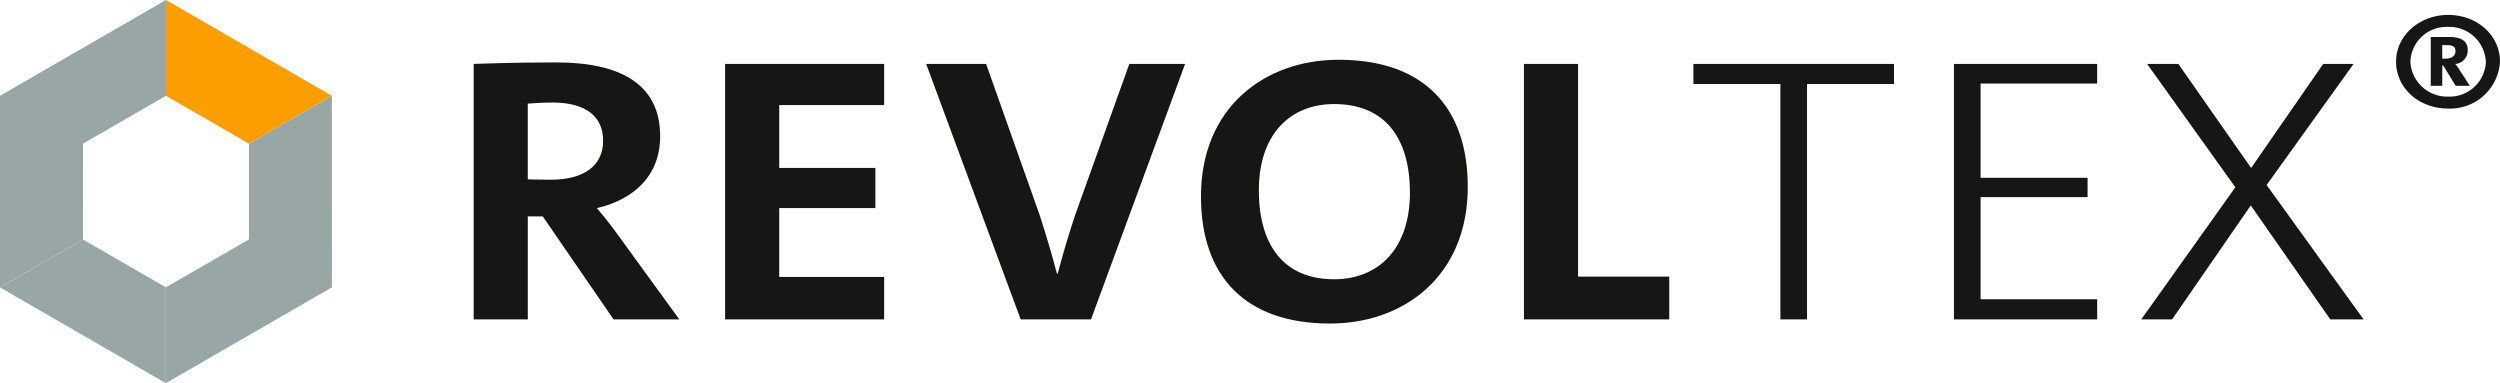 <svg xmlns="http://www.w3.org/2000/svg" width="274.017" height="42" viewBox="0 0 274.017 42">
  <g id="Gruppe_9437" data-name="Gruppe 9437" transform="translate(-403.707 -568.376)">
    <path id="Pfad_8614" data-name="Pfad 8614" d="M412.5,578.874h0l9.091,5.249v0l9.093-5.251-18.185-10.5v10.5Z" transform="translate(9.396 0)" fill="#fd9e00"/>
    <path id="Pfad_8615" data-name="Pfad 8615" d="M421.893,586.316l-9.089-5.247-9.1,5.25,18.185,10.5v-10.5Z" transform="translate(0.002 13.558)" fill="#99a6a6"/>
    <g id="Gruppe_9417" data-name="Gruppe 9417" transform="translate(403.707 568.376)">
      <path id="Pfad_8616" data-name="Pfad 8616" d="M412.805,584.128v-.008l9.094-5.247v-10.5l-18.192,10.5,0,21,9.095-5.25,0,0Z" transform="translate(-403.707 -568.376)" fill="#99a6a6"/>
      <path id="Pfad_8617" data-name="Pfad 8617" d="M430.689,573.453,421.6,578.7l0,10.495-.007,0-9.091,5.249v10.5l18.193-10.5Z" transform="translate(-394.312 -562.953)" fill="#99a6a6"/>
    </g>
    <path id="Pfad_8618" data-name="Pfad 8618" d="M542.082,574.286c0-2.887-2.5-5.119-5.686-5.119-3.152,0-5.708,2.279-5.708,5.119,0,2.889,2.5,5.144,5.708,5.144a5.474,5.474,0,0,0,5.686-5.144Zm-1.549.047a3.978,3.978,0,0,1-4.136,3.785,4.022,4.022,0,0,1-4.136-3.855,3.963,3.963,0,0,1,4.136-3.783,4.017,4.017,0,0,1,4.136,3.853Zm-3.357.211a4.3,4.3,0,0,1,.488.68l1.109,1.714h-1.547l-1.371-2.232h-.1v2.232h-1.264v-5.353h2.039c1.446,0,2.014.563,2.014,1.407a1.484,1.484,0,0,1-1.365,1.551Zm-.881-2.068h-.544v1.483h.362c.8,0,1.088-.424,1.088-.823,0-.447-.234-.66-.906-.66Z" transform="translate(135.642 0.845)" fill="#161615"/>
    <path id="Pfad_8619" data-name="Pfad 8619" d="M451.349,600l-6.662-9.166c-1.049-1.493-2.372-3.028-2.372-3.028,3.923-.914,6.935-3.444,6.935-7.882,0-5.725-4.38-8.089-11.406-8.089-4.792,0-9.034.165-9.034.165v28h5.932V588.713h1.642L444.14,600Zm-16.608-23.644s1.415-.124,2.691-.124c3.787,0,5.568,1.617,5.568,4.188,0,2.738-2.1,4.273-5.75,4.273-1.185,0-2.509-.041-2.509-.041v-8.3ZM473.8,600V595.35H462.3V587.8h10.54v-4.4H462.3v-6.887h11.5V572H456.369v28Zm32.99-28h-6.116l-5.977,16.676c-.682,2.031-1.367,4.4-1.87,6.3h-.091c-.5-1.948-1.233-4.356-1.824-6.221L484.976,572h-6.571l10.358,28h7.712l10.312-28Zm30.98,13.481c0-8.792-4.883-13.936-14.144-13.936-8.167,0-15.1,5.268-15.1,14.974,0,8.794,4.883,13.938,14.144,13.938,8.167,0,15.1-5.27,15.1-14.976Zm-6.341.623c0,6.182-3.468,9.5-8.3,9.5-5.522,0-8.258-3.733-8.258-9.747,0-6.138,3.421-9.458,8.258-9.458,5.566,0,8.3,3.733,8.3,9.706ZM559.852,600v-4.687h-9.994V572h-5.932v28Zm24.636-25.8V572H562.5v2.2h9.537V600h2.918v-25.8ZM606.757,600v-2.2H593.979V586.6h11.727v-2.116H593.979V574.153h12.777V572h-15.7v28Zm29.2,0-10.63-14.726L634.861,572h-3.33l-7.9,11.408L615.652,572h-3.423l9.673,13.522L611.592,600h3.375l8.625-12.486L632.305,600Z" transform="translate(26.815 3.381)" fill="#161615"/>
  </g>
</svg>
